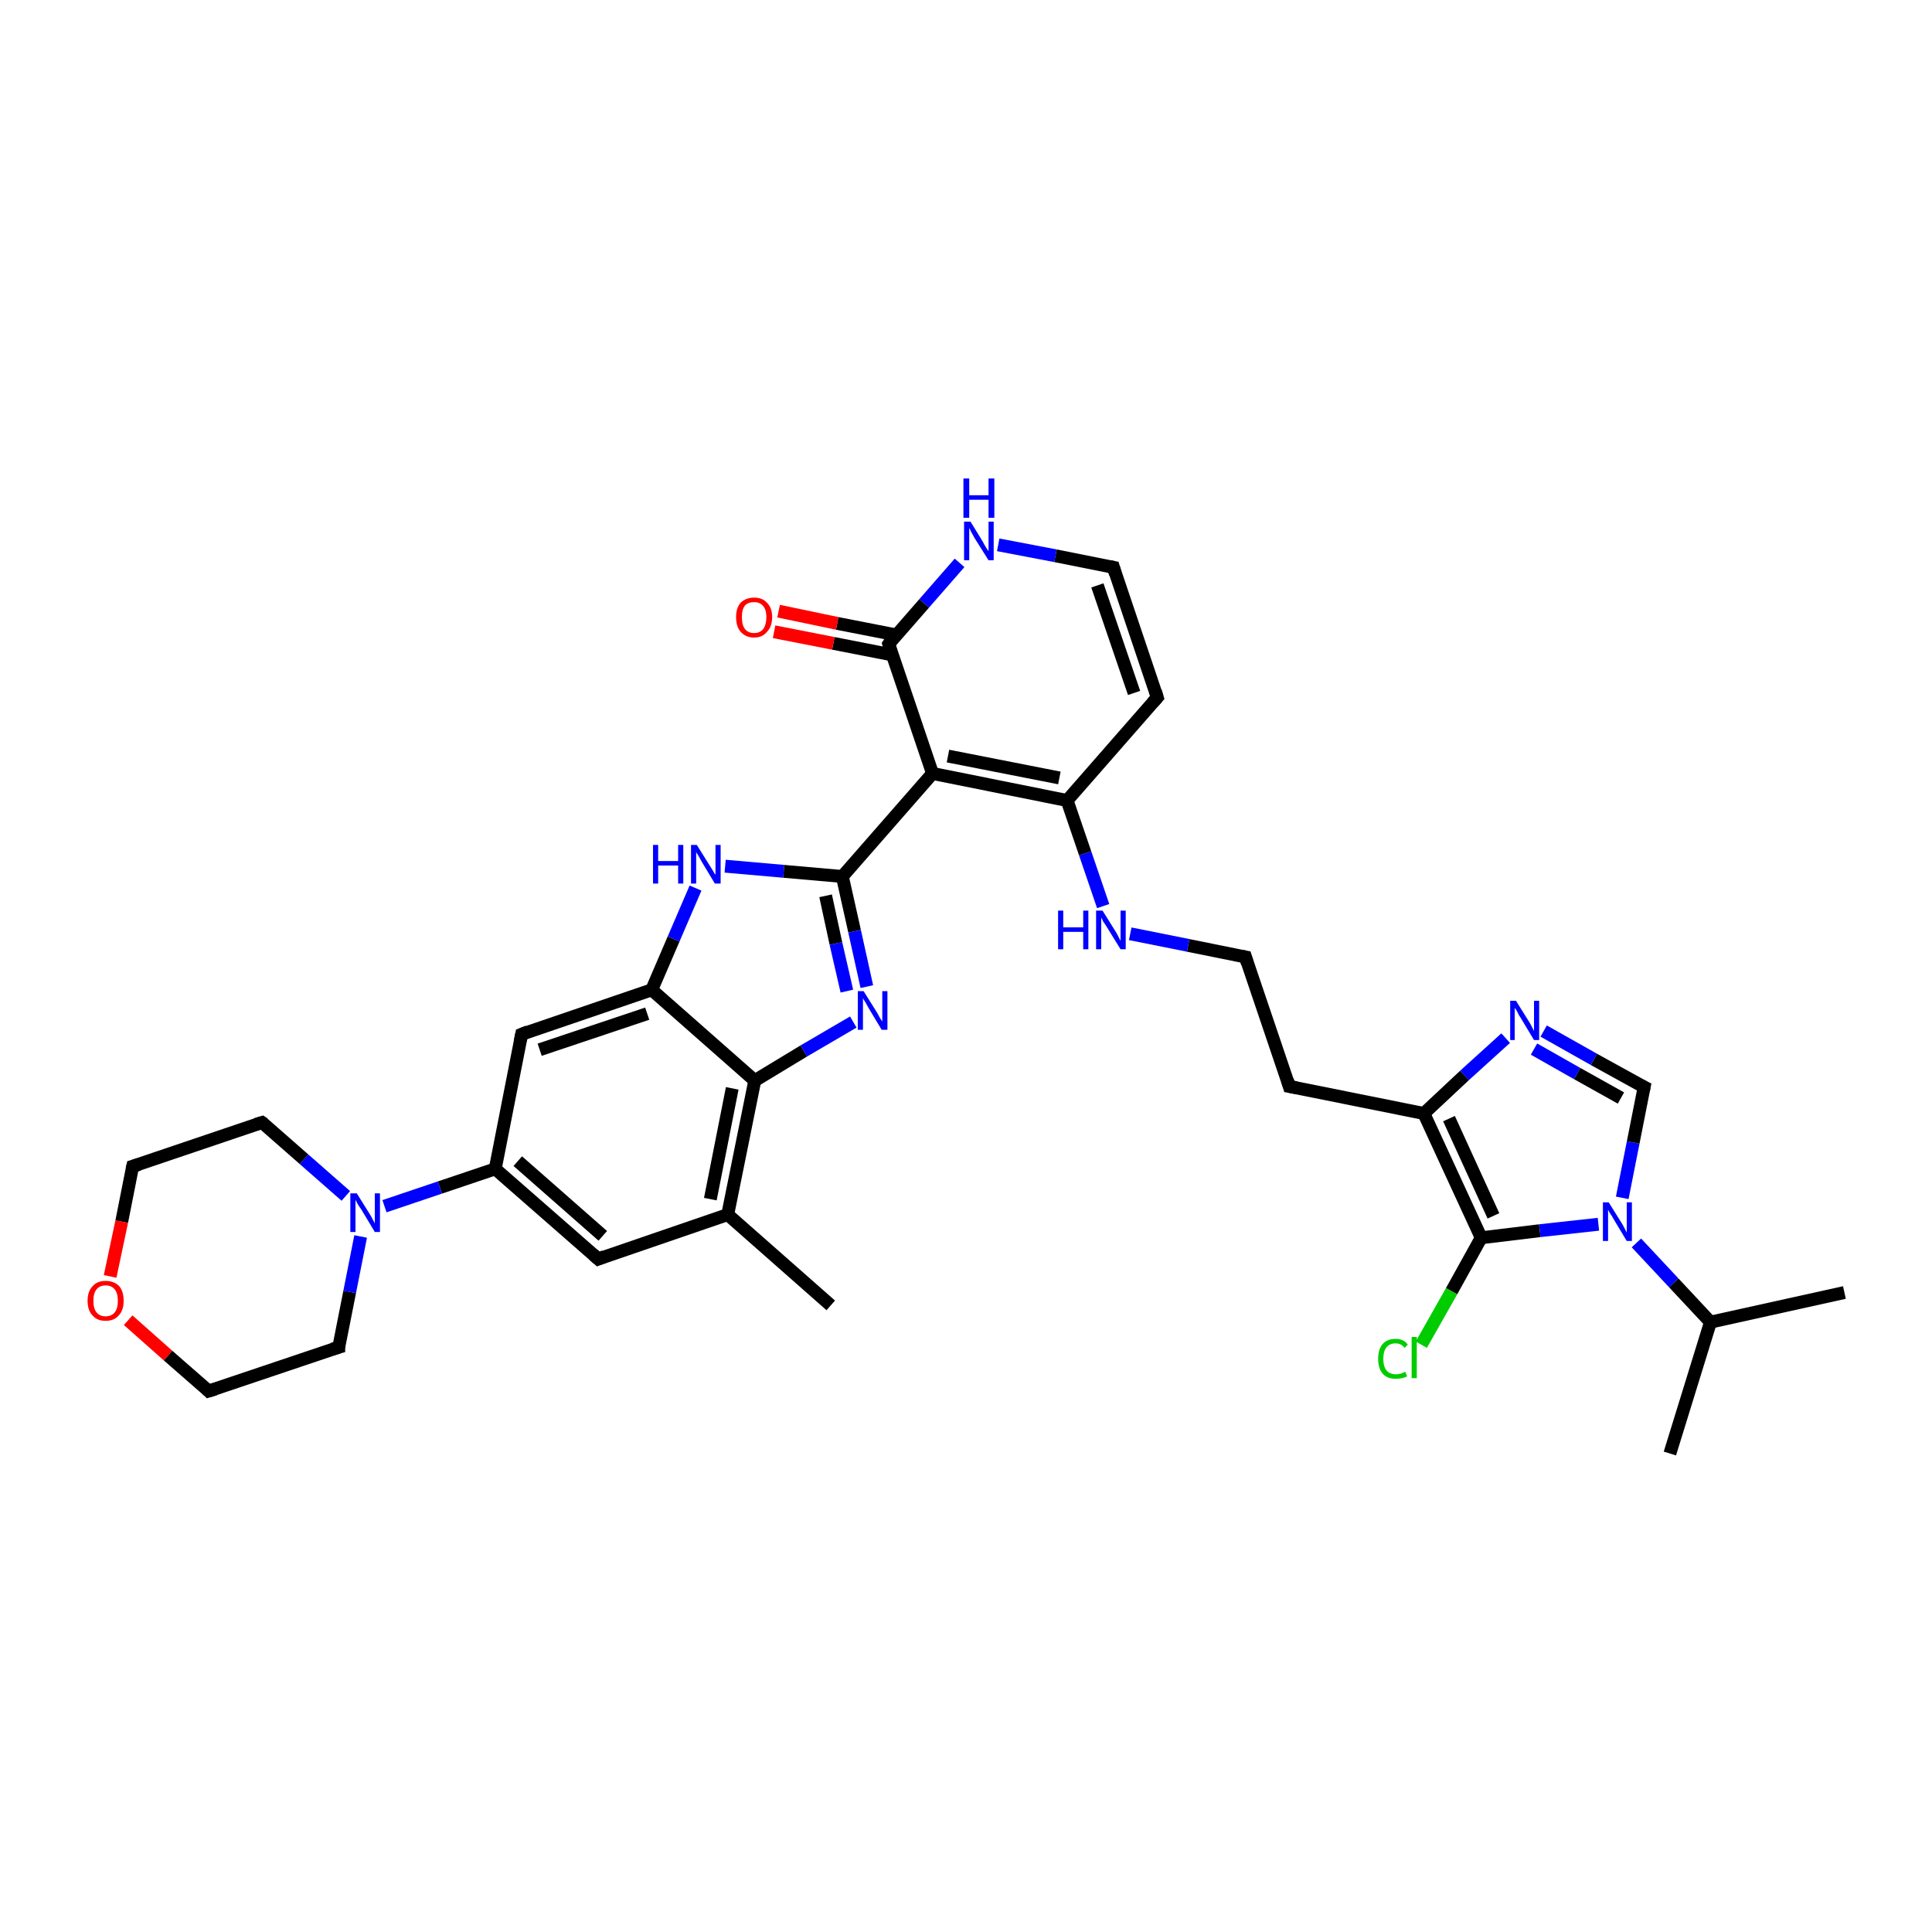 <?xml version='1.0' encoding='iso-8859-1'?>
<svg version='1.1' baseProfile='full'
              xmlns='http://www.w3.org/2000/svg'
                      xmlns:rdkit='http://www.rdkit.org/xml'
                      xmlns:xlink='http://www.w3.org/1999/xlink'
                  xml:space='preserve'
width='300px' height='300px' viewBox='0 0 300 300'>
<!-- END OF HEADER -->
<rect style='opacity:1.0;fill:#FFFFFF;stroke:none' width='300.0' height='300.0' x='0.0' y='0.0'> </rect>
<path class='bond-0 atom-0 atom-1' d='M 259.3,225.7 L 265.6,205.3' style='fill:none;fill-rule:evenodd;stroke:#000000;stroke-width:2.0px;stroke-linecap:butt;stroke-linejoin:miter;stroke-opacity:1' />
<path class='bond-1 atom-1 atom-2' d='M 265.6,205.3 L 286.4,200.7' style='fill:none;fill-rule:evenodd;stroke:#000000;stroke-width:2.0px;stroke-linecap:butt;stroke-linejoin:miter;stroke-opacity:1' />
<path class='bond-2 atom-1 atom-3' d='M 265.6,205.3 L 259.9,199.2' style='fill:none;fill-rule:evenodd;stroke:#000000;stroke-width:2.0px;stroke-linecap:butt;stroke-linejoin:miter;stroke-opacity:1' />
<path class='bond-2 atom-1 atom-3' d='M 259.9,199.2 L 254.1,193.0' style='fill:none;fill-rule:evenodd;stroke:#0000FF;stroke-width:2.0px;stroke-linecap:butt;stroke-linejoin:miter;stroke-opacity:1' />
<path class='bond-3 atom-3 atom-4' d='M 251.9,186.0 L 253.6,177.4' style='fill:none;fill-rule:evenodd;stroke:#0000FF;stroke-width:2.0px;stroke-linecap:butt;stroke-linejoin:miter;stroke-opacity:1' />
<path class='bond-3 atom-3 atom-4' d='M 253.6,177.4 L 255.3,168.8' style='fill:none;fill-rule:evenodd;stroke:#000000;stroke-width:2.0px;stroke-linecap:butt;stroke-linejoin:miter;stroke-opacity:1' />
<path class='bond-4 atom-4 atom-5' d='M 255.3,168.8 L 247.5,164.5' style='fill:none;fill-rule:evenodd;stroke:#000000;stroke-width:2.0px;stroke-linecap:butt;stroke-linejoin:miter;stroke-opacity:1' />
<path class='bond-4 atom-4 atom-5' d='M 247.5,164.5 L 239.7,160.1' style='fill:none;fill-rule:evenodd;stroke:#0000FF;stroke-width:2.0px;stroke-linecap:butt;stroke-linejoin:miter;stroke-opacity:1' />
<path class='bond-4 atom-4 atom-5' d='M 251.7,170.5 L 244.9,166.7' style='fill:none;fill-rule:evenodd;stroke:#000000;stroke-width:2.0px;stroke-linecap:butt;stroke-linejoin:miter;stroke-opacity:1' />
<path class='bond-4 atom-4 atom-5' d='M 244.9,166.7 L 238.2,162.9' style='fill:none;fill-rule:evenodd;stroke:#0000FF;stroke-width:2.0px;stroke-linecap:butt;stroke-linejoin:miter;stroke-opacity:1' />
<path class='bond-5 atom-5 atom-6' d='M 233.8,161.2 L 227.4,167.0' style='fill:none;fill-rule:evenodd;stroke:#0000FF;stroke-width:2.0px;stroke-linecap:butt;stroke-linejoin:miter;stroke-opacity:1' />
<path class='bond-5 atom-5 atom-6' d='M 227.4,167.0 L 221.1,172.9' style='fill:none;fill-rule:evenodd;stroke:#000000;stroke-width:2.0px;stroke-linecap:butt;stroke-linejoin:miter;stroke-opacity:1' />
<path class='bond-6 atom-6 atom-7' d='M 221.1,172.9 L 200.2,168.7' style='fill:none;fill-rule:evenodd;stroke:#000000;stroke-width:2.0px;stroke-linecap:butt;stroke-linejoin:miter;stroke-opacity:1' />
<path class='bond-7 atom-7 atom-8' d='M 200.2,168.7 L 193.4,148.6' style='fill:none;fill-rule:evenodd;stroke:#000000;stroke-width:2.0px;stroke-linecap:butt;stroke-linejoin:miter;stroke-opacity:1' />
<path class='bond-8 atom-8 atom-9' d='M 193.4,148.6 L 184.5,146.8' style='fill:none;fill-rule:evenodd;stroke:#000000;stroke-width:2.0px;stroke-linecap:butt;stroke-linejoin:miter;stroke-opacity:1' />
<path class='bond-8 atom-8 atom-9' d='M 184.5,146.8 L 175.5,145.0' style='fill:none;fill-rule:evenodd;stroke:#0000FF;stroke-width:2.0px;stroke-linecap:butt;stroke-linejoin:miter;stroke-opacity:1' />
<path class='bond-9 atom-9 atom-10' d='M 171.3,140.7 L 168.5,132.5' style='fill:none;fill-rule:evenodd;stroke:#0000FF;stroke-width:2.0px;stroke-linecap:butt;stroke-linejoin:miter;stroke-opacity:1' />
<path class='bond-9 atom-9 atom-10' d='M 168.5,132.5 L 165.7,124.3' style='fill:none;fill-rule:evenodd;stroke:#000000;stroke-width:2.0px;stroke-linecap:butt;stroke-linejoin:miter;stroke-opacity:1' />
<path class='bond-10 atom-10 atom-11' d='M 165.7,124.3 L 179.7,108.3' style='fill:none;fill-rule:evenodd;stroke:#000000;stroke-width:2.0px;stroke-linecap:butt;stroke-linejoin:miter;stroke-opacity:1' />
<path class='bond-11 atom-11 atom-12' d='M 179.7,108.3 L 172.9,88.1' style='fill:none;fill-rule:evenodd;stroke:#000000;stroke-width:2.0px;stroke-linecap:butt;stroke-linejoin:miter;stroke-opacity:1' />
<path class='bond-11 atom-11 atom-12' d='M 176.1,107.6 L 170.4,90.9' style='fill:none;fill-rule:evenodd;stroke:#000000;stroke-width:2.0px;stroke-linecap:butt;stroke-linejoin:miter;stroke-opacity:1' />
<path class='bond-12 atom-12 atom-13' d='M 172.9,88.1 L 163.9,86.3' style='fill:none;fill-rule:evenodd;stroke:#000000;stroke-width:2.0px;stroke-linecap:butt;stroke-linejoin:miter;stroke-opacity:1' />
<path class='bond-12 atom-12 atom-13' d='M 163.9,86.3 L 155.0,84.6' style='fill:none;fill-rule:evenodd;stroke:#0000FF;stroke-width:2.0px;stroke-linecap:butt;stroke-linejoin:miter;stroke-opacity:1' />
<path class='bond-13 atom-13 atom-14' d='M 149.0,87.4 L 143.5,93.7' style='fill:none;fill-rule:evenodd;stroke:#0000FF;stroke-width:2.0px;stroke-linecap:butt;stroke-linejoin:miter;stroke-opacity:1' />
<path class='bond-13 atom-13 atom-14' d='M 143.5,93.7 L 138.0,100.0' style='fill:none;fill-rule:evenodd;stroke:#000000;stroke-width:2.0px;stroke-linecap:butt;stroke-linejoin:miter;stroke-opacity:1' />
<path class='bond-14 atom-14 atom-15' d='M 139.2,98.6 L 130.0,96.8' style='fill:none;fill-rule:evenodd;stroke:#000000;stroke-width:2.0px;stroke-linecap:butt;stroke-linejoin:miter;stroke-opacity:1' />
<path class='bond-14 atom-14 atom-15' d='M 130.0,96.8 L 120.9,94.9' style='fill:none;fill-rule:evenodd;stroke:#FF0000;stroke-width:2.0px;stroke-linecap:butt;stroke-linejoin:miter;stroke-opacity:1' />
<path class='bond-14 atom-14 atom-15' d='M 138.6,101.7 L 129.4,99.9' style='fill:none;fill-rule:evenodd;stroke:#000000;stroke-width:2.0px;stroke-linecap:butt;stroke-linejoin:miter;stroke-opacity:1' />
<path class='bond-14 atom-14 atom-15' d='M 129.4,99.9 L 120.2,98.1' style='fill:none;fill-rule:evenodd;stroke:#FF0000;stroke-width:2.0px;stroke-linecap:butt;stroke-linejoin:miter;stroke-opacity:1' />
<path class='bond-15 atom-14 atom-16' d='M 138.0,100.0 L 144.8,120.1' style='fill:none;fill-rule:evenodd;stroke:#000000;stroke-width:2.0px;stroke-linecap:butt;stroke-linejoin:miter;stroke-opacity:1' />
<path class='bond-16 atom-16 atom-17' d='M 144.8,120.1 L 130.8,136.1' style='fill:none;fill-rule:evenodd;stroke:#000000;stroke-width:2.0px;stroke-linecap:butt;stroke-linejoin:miter;stroke-opacity:1' />
<path class='bond-17 atom-17 atom-18' d='M 130.8,136.1 L 132.7,144.6' style='fill:none;fill-rule:evenodd;stroke:#000000;stroke-width:2.0px;stroke-linecap:butt;stroke-linejoin:miter;stroke-opacity:1' />
<path class='bond-17 atom-17 atom-18' d='M 132.7,144.6 L 134.6,153.2' style='fill:none;fill-rule:evenodd;stroke:#0000FF;stroke-width:2.0px;stroke-linecap:butt;stroke-linejoin:miter;stroke-opacity:1' />
<path class='bond-17 atom-17 atom-18' d='M 128.2,139.1 L 129.8,146.5' style='fill:none;fill-rule:evenodd;stroke:#000000;stroke-width:2.0px;stroke-linecap:butt;stroke-linejoin:miter;stroke-opacity:1' />
<path class='bond-17 atom-17 atom-18' d='M 129.8,146.5 L 131.5,153.9' style='fill:none;fill-rule:evenodd;stroke:#0000FF;stroke-width:2.0px;stroke-linecap:butt;stroke-linejoin:miter;stroke-opacity:1' />
<path class='bond-18 atom-18 atom-19' d='M 132.5,158.7 L 124.8,163.2' style='fill:none;fill-rule:evenodd;stroke:#0000FF;stroke-width:2.0px;stroke-linecap:butt;stroke-linejoin:miter;stroke-opacity:1' />
<path class='bond-18 atom-18 atom-19' d='M 124.8,163.2 L 117.2,167.8' style='fill:none;fill-rule:evenodd;stroke:#000000;stroke-width:2.0px;stroke-linecap:butt;stroke-linejoin:miter;stroke-opacity:1' />
<path class='bond-19 atom-19 atom-20' d='M 117.2,167.8 L 113.0,188.6' style='fill:none;fill-rule:evenodd;stroke:#000000;stroke-width:2.0px;stroke-linecap:butt;stroke-linejoin:miter;stroke-opacity:1' />
<path class='bond-19 atom-19 atom-20' d='M 113.7,169.0 L 110.3,186.2' style='fill:none;fill-rule:evenodd;stroke:#000000;stroke-width:2.0px;stroke-linecap:butt;stroke-linejoin:miter;stroke-opacity:1' />
<path class='bond-20 atom-20 atom-21' d='M 113.0,188.6 L 129.0,202.7' style='fill:none;fill-rule:evenodd;stroke:#000000;stroke-width:2.0px;stroke-linecap:butt;stroke-linejoin:miter;stroke-opacity:1' />
<path class='bond-21 atom-20 atom-22' d='M 113.0,188.6 L 92.9,195.5' style='fill:none;fill-rule:evenodd;stroke:#000000;stroke-width:2.0px;stroke-linecap:butt;stroke-linejoin:miter;stroke-opacity:1' />
<path class='bond-22 atom-22 atom-23' d='M 92.9,195.5 L 76.9,181.5' style='fill:none;fill-rule:evenodd;stroke:#000000;stroke-width:2.0px;stroke-linecap:butt;stroke-linejoin:miter;stroke-opacity:1' />
<path class='bond-22 atom-22 atom-23' d='M 93.6,191.9 L 80.4,180.3' style='fill:none;fill-rule:evenodd;stroke:#000000;stroke-width:2.0px;stroke-linecap:butt;stroke-linejoin:miter;stroke-opacity:1' />
<path class='bond-23 atom-23 atom-24' d='M 76.9,181.5 L 81.0,160.6' style='fill:none;fill-rule:evenodd;stroke:#000000;stroke-width:2.0px;stroke-linecap:butt;stroke-linejoin:miter;stroke-opacity:1' />
<path class='bond-24 atom-24 atom-25' d='M 81.0,160.6 L 101.2,153.7' style='fill:none;fill-rule:evenodd;stroke:#000000;stroke-width:2.0px;stroke-linecap:butt;stroke-linejoin:miter;stroke-opacity:1' />
<path class='bond-24 atom-24 atom-25' d='M 83.8,163.0 L 100.5,157.4' style='fill:none;fill-rule:evenodd;stroke:#000000;stroke-width:2.0px;stroke-linecap:butt;stroke-linejoin:miter;stroke-opacity:1' />
<path class='bond-25 atom-25 atom-26' d='M 101.2,153.7 L 104.6,145.8' style='fill:none;fill-rule:evenodd;stroke:#000000;stroke-width:2.0px;stroke-linecap:butt;stroke-linejoin:miter;stroke-opacity:1' />
<path class='bond-25 atom-25 atom-26' d='M 104.6,145.8 L 108.0,137.9' style='fill:none;fill-rule:evenodd;stroke:#0000FF;stroke-width:2.0px;stroke-linecap:butt;stroke-linejoin:miter;stroke-opacity:1' />
<path class='bond-26 atom-23 atom-27' d='M 76.9,181.5 L 68.3,184.4' style='fill:none;fill-rule:evenodd;stroke:#000000;stroke-width:2.0px;stroke-linecap:butt;stroke-linejoin:miter;stroke-opacity:1' />
<path class='bond-26 atom-23 atom-27' d='M 68.3,184.4 L 59.7,187.3' style='fill:none;fill-rule:evenodd;stroke:#0000FF;stroke-width:2.0px;stroke-linecap:butt;stroke-linejoin:miter;stroke-opacity:1' />
<path class='bond-27 atom-27 atom-28' d='M 53.7,185.7 L 47.2,180.0' style='fill:none;fill-rule:evenodd;stroke:#0000FF;stroke-width:2.0px;stroke-linecap:butt;stroke-linejoin:miter;stroke-opacity:1' />
<path class='bond-27 atom-27 atom-28' d='M 47.2,180.0 L 40.7,174.3' style='fill:none;fill-rule:evenodd;stroke:#000000;stroke-width:2.0px;stroke-linecap:butt;stroke-linejoin:miter;stroke-opacity:1' />
<path class='bond-28 atom-28 atom-29' d='M 40.7,174.3 L 20.6,181.1' style='fill:none;fill-rule:evenodd;stroke:#000000;stroke-width:2.0px;stroke-linecap:butt;stroke-linejoin:miter;stroke-opacity:1' />
<path class='bond-29 atom-29 atom-30' d='M 20.6,181.1 L 18.9,189.7' style='fill:none;fill-rule:evenodd;stroke:#000000;stroke-width:2.0px;stroke-linecap:butt;stroke-linejoin:miter;stroke-opacity:1' />
<path class='bond-29 atom-29 atom-30' d='M 18.9,189.7 L 17.1,198.2' style='fill:none;fill-rule:evenodd;stroke:#FF0000;stroke-width:2.0px;stroke-linecap:butt;stroke-linejoin:miter;stroke-opacity:1' />
<path class='bond-30 atom-30 atom-31' d='M 19.9,205.0 L 26.1,210.5' style='fill:none;fill-rule:evenodd;stroke:#FF0000;stroke-width:2.0px;stroke-linecap:butt;stroke-linejoin:miter;stroke-opacity:1' />
<path class='bond-30 atom-30 atom-31' d='M 26.1,210.5 L 32.4,216.0' style='fill:none;fill-rule:evenodd;stroke:#000000;stroke-width:2.0px;stroke-linecap:butt;stroke-linejoin:miter;stroke-opacity:1' />
<path class='bond-31 atom-31 atom-32' d='M 32.4,216.0 L 52.6,209.2' style='fill:none;fill-rule:evenodd;stroke:#000000;stroke-width:2.0px;stroke-linecap:butt;stroke-linejoin:miter;stroke-opacity:1' />
<path class='bond-32 atom-6 atom-33' d='M 221.1,172.9 L 230.0,192.2' style='fill:none;fill-rule:evenodd;stroke:#000000;stroke-width:2.0px;stroke-linecap:butt;stroke-linejoin:miter;stroke-opacity:1' />
<path class='bond-32 atom-6 atom-33' d='M 225.0,173.7 L 231.9,188.8' style='fill:none;fill-rule:evenodd;stroke:#000000;stroke-width:2.0px;stroke-linecap:butt;stroke-linejoin:miter;stroke-opacity:1' />
<path class='bond-33 atom-33 atom-34' d='M 230.0,192.2 L 225.4,200.5' style='fill:none;fill-rule:evenodd;stroke:#000000;stroke-width:2.0px;stroke-linecap:butt;stroke-linejoin:miter;stroke-opacity:1' />
<path class='bond-33 atom-33 atom-34' d='M 225.4,200.5 L 220.7,208.8' style='fill:none;fill-rule:evenodd;stroke:#00CC00;stroke-width:2.0px;stroke-linecap:butt;stroke-linejoin:miter;stroke-opacity:1' />
<path class='bond-34 atom-33 atom-3' d='M 230.0,192.2 L 239.1,191.1' style='fill:none;fill-rule:evenodd;stroke:#000000;stroke-width:2.0px;stroke-linecap:butt;stroke-linejoin:miter;stroke-opacity:1' />
<path class='bond-34 atom-33 atom-3' d='M 239.1,191.1 L 248.2,190.1' style='fill:none;fill-rule:evenodd;stroke:#0000FF;stroke-width:2.0px;stroke-linecap:butt;stroke-linejoin:miter;stroke-opacity:1' />
<path class='bond-35 atom-16 atom-10' d='M 144.8,120.1 L 165.7,124.3' style='fill:none;fill-rule:evenodd;stroke:#000000;stroke-width:2.0px;stroke-linecap:butt;stroke-linejoin:miter;stroke-opacity:1' />
<path class='bond-35 atom-16 atom-10' d='M 147.2,117.4 L 164.5,120.8' style='fill:none;fill-rule:evenodd;stroke:#000000;stroke-width:2.0px;stroke-linecap:butt;stroke-linejoin:miter;stroke-opacity:1' />
<path class='bond-36 atom-26 atom-17' d='M 112.6,134.5 L 121.7,135.3' style='fill:none;fill-rule:evenodd;stroke:#0000FF;stroke-width:2.0px;stroke-linecap:butt;stroke-linejoin:miter;stroke-opacity:1' />
<path class='bond-36 atom-26 atom-17' d='M 121.7,135.3 L 130.8,136.1' style='fill:none;fill-rule:evenodd;stroke:#000000;stroke-width:2.0px;stroke-linecap:butt;stroke-linejoin:miter;stroke-opacity:1' />
<path class='bond-37 atom-32 atom-27' d='M 52.6,209.2 L 54.3,200.6' style='fill:none;fill-rule:evenodd;stroke:#000000;stroke-width:2.0px;stroke-linecap:butt;stroke-linejoin:miter;stroke-opacity:1' />
<path class='bond-37 atom-32 atom-27' d='M 54.3,200.6 L 56.0,192.0' style='fill:none;fill-rule:evenodd;stroke:#0000FF;stroke-width:2.0px;stroke-linecap:butt;stroke-linejoin:miter;stroke-opacity:1' />
<path class='bond-38 atom-25 atom-19' d='M 101.2,153.7 L 117.2,167.8' style='fill:none;fill-rule:evenodd;stroke:#000000;stroke-width:2.0px;stroke-linecap:butt;stroke-linejoin:miter;stroke-opacity:1' />
<path d='M 255.2,169.3 L 255.3,168.8 L 254.9,168.6' style='fill:none;stroke:#000000;stroke-width:2.0px;stroke-linecap:butt;stroke-linejoin:miter;stroke-opacity:1;' />
<path d='M 201.3,168.9 L 200.2,168.7 L 199.9,167.7' style='fill:none;stroke:#000000;stroke-width:2.0px;stroke-linecap:butt;stroke-linejoin:miter;stroke-opacity:1;' />
<path d='M 193.7,149.6 L 193.4,148.6 L 192.9,148.5' style='fill:none;stroke:#000000;stroke-width:2.0px;stroke-linecap:butt;stroke-linejoin:miter;stroke-opacity:1;' />
<path d='M 179.0,109.1 L 179.7,108.3 L 179.4,107.3' style='fill:none;stroke:#000000;stroke-width:2.0px;stroke-linecap:butt;stroke-linejoin:miter;stroke-opacity:1;' />
<path d='M 173.2,89.1 L 172.9,88.1 L 172.4,88.0' style='fill:none;stroke:#000000;stroke-width:2.0px;stroke-linecap:butt;stroke-linejoin:miter;stroke-opacity:1;' />
<path d='M 138.2,99.7 L 138.0,100.0 L 138.3,101.0' style='fill:none;stroke:#000000;stroke-width:2.0px;stroke-linecap:butt;stroke-linejoin:miter;stroke-opacity:1;' />
<path d='M 93.9,195.1 L 92.9,195.5 L 92.1,194.8' style='fill:none;stroke:#000000;stroke-width:2.0px;stroke-linecap:butt;stroke-linejoin:miter;stroke-opacity:1;' />
<path d='M 80.8,161.6 L 81.0,160.6 L 82.0,160.2' style='fill:none;stroke:#000000;stroke-width:2.0px;stroke-linecap:butt;stroke-linejoin:miter;stroke-opacity:1;' />
<path d='M 41.0,174.5 L 40.7,174.3 L 39.7,174.6' style='fill:none;stroke:#000000;stroke-width:2.0px;stroke-linecap:butt;stroke-linejoin:miter;stroke-opacity:1;' />
<path d='M 21.6,180.8 L 20.6,181.1 L 20.5,181.5' style='fill:none;stroke:#000000;stroke-width:2.0px;stroke-linecap:butt;stroke-linejoin:miter;stroke-opacity:1;' />
<path d='M 32.1,215.7 L 32.4,216.0 L 33.4,215.7' style='fill:none;stroke:#000000;stroke-width:2.0px;stroke-linecap:butt;stroke-linejoin:miter;stroke-opacity:1;' />
<path d='M 51.6,209.5 L 52.6,209.2 L 52.6,208.7' style='fill:none;stroke:#000000;stroke-width:2.0px;stroke-linecap:butt;stroke-linejoin:miter;stroke-opacity:1;' />
<path class='atom-3' d='M 249.8 186.7
L 251.8 189.9
Q 252.0 190.2, 252.3 190.8
Q 252.6 191.4, 252.6 191.4
L 252.6 186.7
L 253.4 186.7
L 253.4 192.7
L 252.6 192.7
L 250.5 189.2
Q 250.3 188.8, 250.0 188.4
Q 249.7 187.9, 249.7 187.8
L 249.7 192.7
L 248.9 192.7
L 248.9 186.7
L 249.8 186.7
' fill='#0000FF'/>
<path class='atom-5' d='M 235.4 155.4
L 237.4 158.6
Q 237.6 158.9, 237.9 159.5
Q 238.2 160.1, 238.2 160.1
L 238.2 155.4
L 239.0 155.4
L 239.0 161.5
L 238.2 161.5
L 236.1 158.0
Q 235.8 157.6, 235.6 157.1
Q 235.3 156.6, 235.2 156.5
L 235.2 161.5
L 234.5 161.5
L 234.5 155.4
L 235.4 155.4
' fill='#0000FF'/>
<path class='atom-9' d='M 164.3 141.4
L 165.1 141.4
L 165.1 144.0
L 168.2 144.0
L 168.2 141.4
L 169.0 141.4
L 169.0 147.4
L 168.2 147.4
L 168.2 144.7
L 165.1 144.7
L 165.1 147.4
L 164.3 147.4
L 164.3 141.4
' fill='#0000FF'/>
<path class='atom-9' d='M 171.2 141.4
L 173.2 144.6
Q 173.4 144.9, 173.7 145.5
Q 174.0 146.1, 174.0 146.1
L 174.0 141.4
L 174.8 141.4
L 174.8 147.4
L 174.0 147.4
L 171.9 144.0
Q 171.6 143.5, 171.3 143.1
Q 171.1 142.6, 171.0 142.5
L 171.0 147.4
L 170.2 147.4
L 170.2 141.4
L 171.2 141.4
' fill='#0000FF'/>
<path class='atom-13' d='M 150.7 81.0
L 152.6 84.1
Q 152.8 84.5, 153.1 85.0
Q 153.5 85.6, 153.5 85.6
L 153.5 81.0
L 154.3 81.0
L 154.3 87.0
L 153.5 87.0
L 151.3 83.5
Q 151.1 83.1, 150.8 82.6
Q 150.6 82.1, 150.5 82.0
L 150.5 87.0
L 149.7 87.0
L 149.7 81.0
L 150.7 81.0
' fill='#0000FF'/>
<path class='atom-13' d='M 149.6 74.3
L 150.5 74.3
L 150.5 76.9
L 153.5 76.9
L 153.5 74.3
L 154.4 74.3
L 154.4 80.4
L 153.5 80.4
L 153.5 77.6
L 150.5 77.6
L 150.5 80.4
L 149.6 80.4
L 149.6 74.3
' fill='#0000FF'/>
<path class='atom-15' d='M 114.3 95.8
Q 114.3 94.4, 115.0 93.6
Q 115.8 92.8, 117.1 92.8
Q 118.4 92.8, 119.1 93.6
Q 119.9 94.4, 119.9 95.8
Q 119.9 97.3, 119.1 98.1
Q 118.4 99.0, 117.1 99.0
Q 115.8 99.0, 115.0 98.1
Q 114.3 97.3, 114.3 95.8
M 117.1 98.3
Q 118.0 98.3, 118.5 97.7
Q 119.0 97.0, 119.0 95.8
Q 119.0 94.7, 118.5 94.1
Q 118.0 93.5, 117.1 93.5
Q 116.2 93.5, 115.7 94.0
Q 115.2 94.6, 115.2 95.8
Q 115.2 97.1, 115.7 97.7
Q 116.2 98.3, 117.1 98.3
' fill='#FF0000'/>
<path class='atom-18' d='M 134.1 153.9
L 136.1 157.1
Q 136.3 157.4, 136.6 158.0
Q 136.9 158.5, 137.0 158.6
L 137.0 153.9
L 137.8 153.9
L 137.8 159.9
L 136.9 159.9
L 134.8 156.4
Q 134.6 156.0, 134.3 155.5
Q 134.0 155.1, 134.0 154.9
L 134.0 159.9
L 133.2 159.9
L 133.2 153.9
L 134.1 153.9
' fill='#0000FF'/>
<path class='atom-26' d='M 101.4 131.2
L 102.2 131.2
L 102.2 133.7
L 105.3 133.7
L 105.3 131.2
L 106.1 131.2
L 106.1 137.2
L 105.3 137.2
L 105.3 134.4
L 102.2 134.4
L 102.2 137.2
L 101.4 137.2
L 101.4 131.2
' fill='#0000FF'/>
<path class='atom-26' d='M 108.2 131.2
L 110.2 134.4
Q 110.4 134.7, 110.7 135.2
Q 111.0 135.8, 111.1 135.8
L 111.1 131.2
L 111.9 131.2
L 111.9 137.2
L 111.0 137.2
L 108.9 133.7
Q 108.7 133.3, 108.4 132.8
Q 108.1 132.4, 108.1 132.2
L 108.1 137.2
L 107.3 137.2
L 107.3 131.2
L 108.2 131.2
' fill='#0000FF'/>
<path class='atom-27' d='M 55.4 185.3
L 57.4 188.5
Q 57.6 188.8, 57.9 189.4
Q 58.2 189.9, 58.2 190.0
L 58.2 185.3
L 59.0 185.3
L 59.0 191.3
L 58.2 191.3
L 56.1 187.8
Q 55.8 187.4, 55.5 186.9
Q 55.3 186.5, 55.2 186.3
L 55.2 191.3
L 54.4 191.3
L 54.4 185.3
L 55.4 185.3
' fill='#0000FF'/>
<path class='atom-30' d='M 13.6 202.0
Q 13.6 200.5, 14.4 199.7
Q 15.1 198.9, 16.4 198.9
Q 17.7 198.9, 18.5 199.7
Q 19.2 200.5, 19.2 202.0
Q 19.2 203.5, 18.4 204.3
Q 17.7 205.1, 16.4 205.1
Q 15.1 205.1, 14.4 204.3
Q 13.6 203.5, 13.6 202.0
M 16.4 204.4
Q 17.3 204.4, 17.8 203.8
Q 18.3 203.2, 18.3 202.0
Q 18.3 200.8, 17.8 200.2
Q 17.3 199.6, 16.4 199.6
Q 15.5 199.6, 15.0 200.2
Q 14.5 200.8, 14.5 202.0
Q 14.5 203.2, 15.0 203.8
Q 15.5 204.4, 16.4 204.4
' fill='#FF0000'/>
<path class='atom-34' d='M 214.0 211.0
Q 214.0 209.5, 214.7 208.7
Q 215.4 207.9, 216.7 207.9
Q 218.0 207.9, 218.6 208.8
L 218.1 209.3
Q 217.6 208.6, 216.7 208.6
Q 215.8 208.6, 215.3 209.2
Q 214.8 209.8, 214.8 211.0
Q 214.8 212.2, 215.3 212.8
Q 215.8 213.4, 216.8 213.4
Q 217.5 213.4, 218.2 213.0
L 218.5 213.7
Q 218.2 213.9, 217.7 214.0
Q 217.2 214.1, 216.7 214.1
Q 215.4 214.1, 214.7 213.3
Q 214.0 212.5, 214.0 211.0
' fill='#00CC00'/>
<path class='atom-34' d='M 219.2 207.6
L 220.0 207.6
L 220.0 214.0
L 219.2 214.0
L 219.2 207.6
' fill='#00CC00'/>
</svg>
